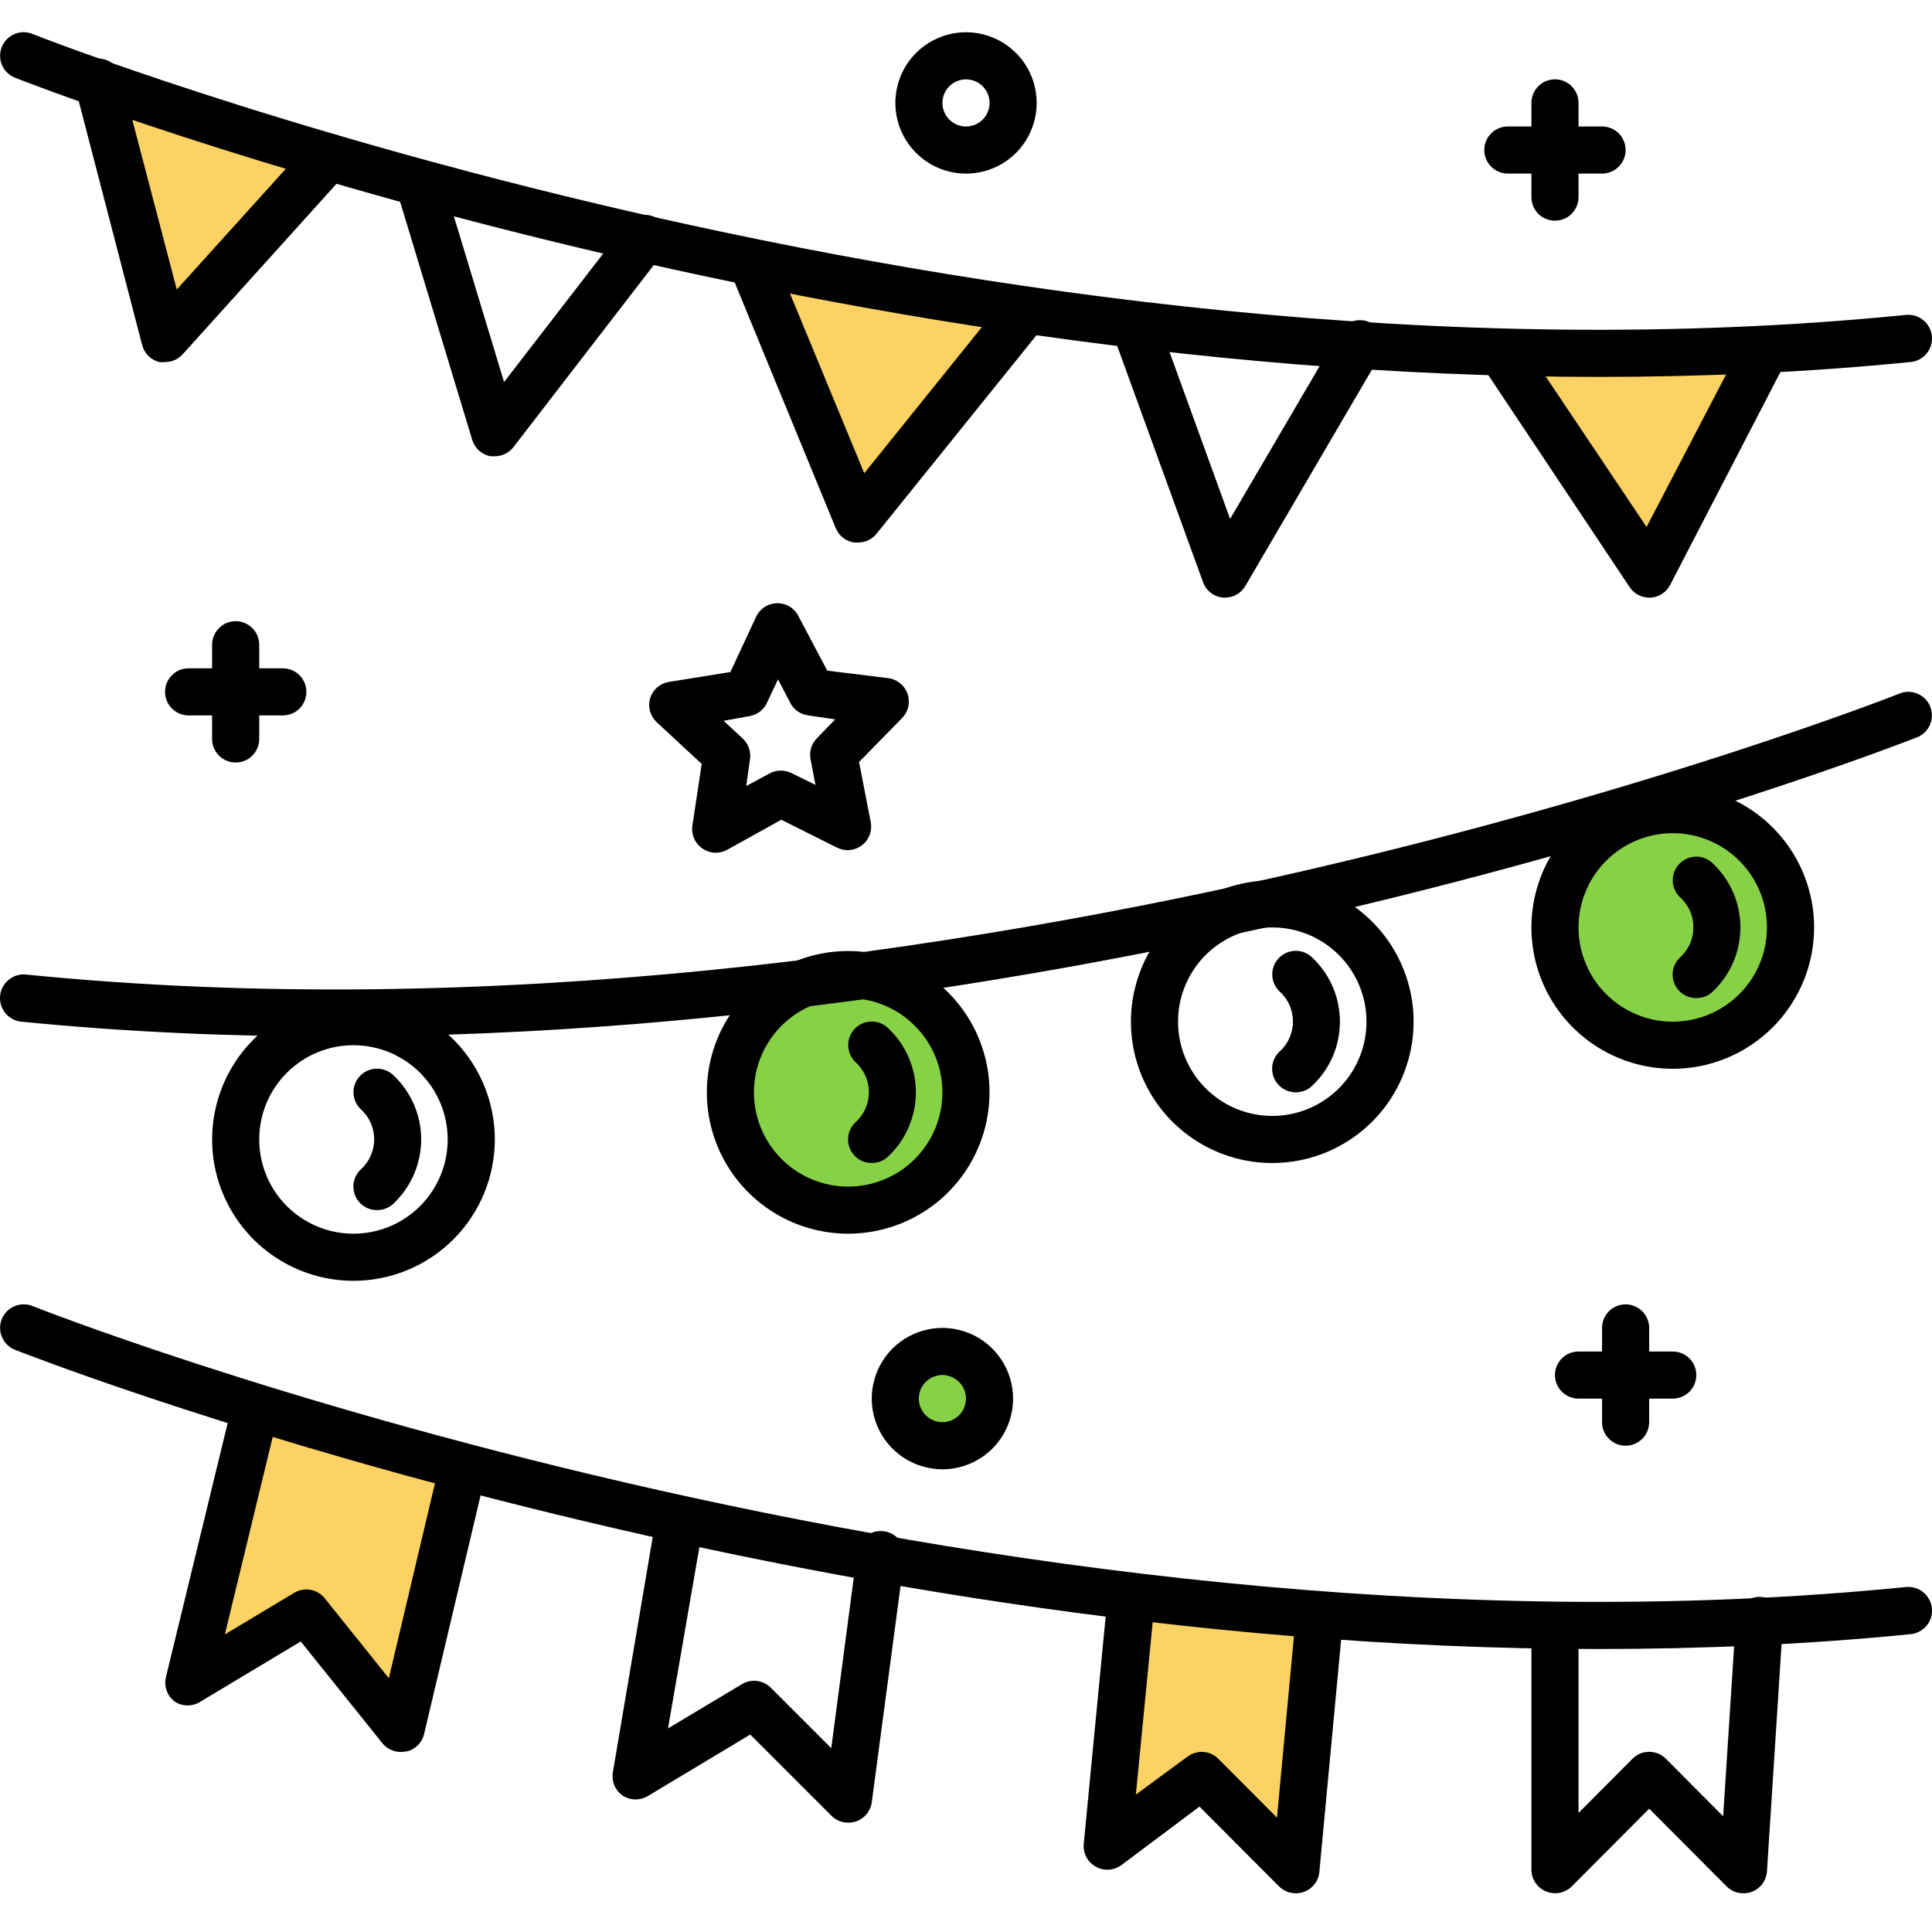 <svg width="50" height="50" viewBox="0 0 50 50" fill="none" xmlns="http://www.w3.org/2000/svg">
<g clip-path="url(#clip0_288_6693)">
<circle cx="24.391" cy="36.805" r="1.219" fill="#87D147"/>
<ellipse cx="21.951" cy="28.27" rx="3.048" ry="3.048" fill="#87D147"/>
<ellipse cx="21.951" cy="28.27" rx="3.048" ry="3.048" fill="#87D147"/>
<ellipse cx="21.951" cy="28.27" rx="3.048" ry="3.048" fill="#87D147"/>
<ellipse cx="21.951" cy="28.27" rx="3.048" ry="3.048" fill="#87D147"/>
<ellipse cx="21.951" cy="28.27" rx="3.048" ry="3.048" fill="#87D147"/>
<ellipse cx="43.291" cy="24.002" rx="3.048" ry="3.048" fill="#87D147"/>
<ellipse cx="43.291" cy="24.002" rx="3.048" ry="3.048" fill="#87D147"/>
<ellipse cx="43.291" cy="24.002" rx="3.048" ry="3.048" fill="#87D147"/>
<ellipse cx="43.291" cy="24.002" rx="3.048" ry="3.048" fill="#87D147"/>
<ellipse cx="43.291" cy="24.002" rx="3.048" ry="3.048" fill="#87D147"/>
<path d="M4.881 43.208L6.71 36.196L12.197 38.025L10.368 44.732L7.929 41.988L4.881 43.208Z" fill="#FCD265"/>
<path d="M28.539 48.029L29.102 41.303L34.429 42.109L33.817 48.555L31.142 46.425L28.539 48.029Z" fill="#FCD265"/>
<path d="M42.681 14.857L39.023 9.065H45.729L42.681 14.857Z" fill="#FCD265"/>
<path d="M22.256 13.332L19.513 6.625L26.219 8.15L22.256 13.332Z" fill="#FCD265"/>
<path d="M4.271 8.455L2.746 2.663L8.538 4.187L4.271 8.455Z" fill="#FCD265"/>
<path d="M18.525 22.069C18.401 22.069 18.28 22.03 18.178 21.959C18.081 21.893 18.005 21.8 17.96 21.692C17.915 21.584 17.901 21.465 17.922 21.349L18.16 19.77L16.989 18.685C16.909 18.608 16.851 18.511 16.822 18.403C16.793 18.296 16.794 18.182 16.824 18.075C16.857 17.966 16.919 17.869 17.004 17.793C17.089 17.718 17.194 17.668 17.306 17.649L18.903 17.392L19.574 15.948C19.625 15.846 19.702 15.761 19.799 15.701C19.895 15.642 20.006 15.61 20.12 15.61C20.233 15.61 20.344 15.642 20.441 15.701C20.537 15.761 20.615 15.846 20.665 15.948L21.409 17.356L22.988 17.551C23.101 17.565 23.207 17.611 23.295 17.682C23.383 17.753 23.45 17.848 23.487 17.955C23.524 18.062 23.531 18.177 23.507 18.288C23.482 18.399 23.427 18.5 23.348 18.581L22.232 19.721L22.537 21.288C22.556 21.401 22.544 21.517 22.5 21.623C22.457 21.729 22.385 21.82 22.292 21.887C22.199 21.954 22.09 21.993 21.976 22C21.861 22.008 21.748 21.983 21.647 21.929L20.22 21.215L18.824 21.99C18.733 22.041 18.63 22.069 18.525 22.069ZM18.727 18.655L19.227 19.118C19.298 19.186 19.352 19.27 19.384 19.364C19.416 19.457 19.425 19.557 19.409 19.654L19.312 20.343L19.922 20.014C20.01 19.967 20.108 19.943 20.208 19.943C20.308 19.943 20.406 19.967 20.495 20.014L21.104 20.313L20.976 19.648C20.958 19.551 20.963 19.451 20.992 19.357C21.02 19.262 21.072 19.176 21.141 19.106L21.616 18.618L20.915 18.514C20.818 18.502 20.725 18.466 20.644 18.41C20.563 18.353 20.497 18.279 20.452 18.191L20.135 17.581L19.848 18.191C19.806 18.28 19.743 18.358 19.665 18.417C19.586 18.477 19.494 18.516 19.397 18.533L18.727 18.655Z" fill="black"/>
<path d="M24.39 38.025C24.028 38.025 23.674 37.917 23.373 37.717C23.073 37.516 22.838 37.23 22.7 36.896C22.561 36.562 22.525 36.194 22.596 35.839C22.666 35.484 22.84 35.158 23.096 34.902C23.352 34.647 23.678 34.472 24.033 34.402C24.387 34.331 24.755 34.367 25.089 34.506C25.424 34.644 25.709 34.879 25.91 35.18C26.111 35.48 26.218 35.834 26.218 36.196C26.218 36.681 26.026 37.146 25.683 37.489C25.34 37.832 24.875 38.025 24.39 38.025ZM24.39 35.586C24.269 35.586 24.151 35.622 24.051 35.689C23.951 35.756 23.872 35.851 23.826 35.962C23.78 36.074 23.768 36.196 23.791 36.315C23.815 36.433 23.873 36.542 23.958 36.627C24.044 36.712 24.152 36.77 24.27 36.794C24.389 36.817 24.511 36.805 24.623 36.759C24.734 36.713 24.829 36.635 24.896 36.535C24.963 36.434 24.999 36.316 24.999 36.196C24.999 36.034 24.935 35.879 24.821 35.765C24.706 35.65 24.551 35.586 24.39 35.586Z" fill="black"/>
<path d="M25 4.493C24.639 4.493 24.285 4.385 23.984 4.184C23.683 3.983 23.449 3.698 23.311 3.364C23.172 3.029 23.136 2.662 23.207 2.307C23.277 1.952 23.451 1.626 23.707 1.37C23.963 1.115 24.289 0.94 24.644 0.87C24.998 0.799 25.366 0.835 25.7 0.974C26.035 1.112 26.32 1.347 26.521 1.647C26.722 1.948 26.829 2.302 26.829 2.664C26.829 3.149 26.637 3.614 26.294 3.957C25.951 4.3 25.486 4.493 25 4.493ZM25 2.054C24.88 2.054 24.762 2.09 24.662 2.157C24.561 2.224 24.483 2.319 24.437 2.43C24.391 2.542 24.379 2.664 24.402 2.783C24.426 2.901 24.484 3.009 24.569 3.095C24.655 3.18 24.763 3.238 24.881 3.262C25 3.285 25.122 3.273 25.234 3.227C25.345 3.181 25.44 3.103 25.507 3.002C25.574 2.902 25.61 2.784 25.61 2.664C25.61 2.502 25.546 2.347 25.432 2.233C25.317 2.118 25.162 2.054 25 2.054Z" fill="black"/>
<path d="M6.099 19.734C5.937 19.734 5.782 19.67 5.668 19.556C5.554 19.441 5.489 19.286 5.489 19.125V16.686C5.489 16.524 5.554 16.369 5.668 16.255C5.782 16.14 5.937 16.076 6.099 16.076C6.261 16.076 6.416 16.14 6.53 16.255C6.645 16.369 6.709 16.524 6.709 16.686V19.125C6.709 19.286 6.645 19.441 6.53 19.556C6.416 19.67 6.261 19.734 6.099 19.734Z" fill="black"/>
<path d="M7.319 18.515H4.881C4.719 18.515 4.564 18.451 4.45 18.337C4.335 18.222 4.271 18.067 4.271 17.905C4.271 17.744 4.335 17.589 4.45 17.474C4.564 17.36 4.719 17.296 4.881 17.296H7.319C7.481 17.296 7.636 17.36 7.751 17.474C7.865 17.589 7.929 17.744 7.929 17.905C7.929 18.067 7.865 18.222 7.751 18.337C7.636 18.451 7.481 18.515 7.319 18.515Z" fill="black"/>
<path d="M42.071 37.415C41.909 37.415 41.754 37.351 41.639 37.236C41.525 37.122 41.461 36.967 41.461 36.805V34.367C41.461 34.205 41.525 34.05 41.639 33.935C41.754 33.821 41.909 33.757 42.071 33.757C42.232 33.757 42.387 33.821 42.502 33.935C42.616 34.05 42.68 34.205 42.68 34.367V36.805C42.68 36.967 42.616 37.122 42.502 37.236C42.387 37.351 42.232 37.415 42.071 37.415Z" fill="black"/>
<path d="M43.291 36.196H40.852C40.69 36.196 40.535 36.132 40.421 36.017C40.307 35.903 40.242 35.748 40.242 35.586C40.242 35.425 40.307 35.27 40.421 35.155C40.535 35.041 40.69 34.977 40.852 34.977H43.291C43.453 34.977 43.608 35.041 43.722 35.155C43.836 35.27 43.901 35.425 43.901 35.586C43.901 35.748 43.836 35.903 43.722 36.017C43.608 36.132 43.453 36.196 43.291 36.196Z" fill="black"/>
<path d="M40.242 5.711C40.081 5.711 39.925 5.647 39.811 5.533C39.697 5.418 39.633 5.263 39.633 5.101V2.663C39.633 2.501 39.697 2.346 39.811 2.232C39.925 2.117 40.081 2.053 40.242 2.053C40.404 2.053 40.559 2.117 40.673 2.232C40.788 2.346 40.852 2.501 40.852 2.663V5.101C40.852 5.263 40.788 5.418 40.673 5.533C40.559 5.647 40.404 5.711 40.242 5.711Z" fill="black"/>
<path d="M41.461 4.492H39.023C38.861 4.492 38.706 4.428 38.592 4.313C38.477 4.199 38.413 4.044 38.413 3.882C38.413 3.721 38.477 3.565 38.592 3.451C38.706 3.337 38.861 3.273 39.023 3.273H41.461C41.623 3.273 41.778 3.337 41.892 3.451C42.007 3.565 42.071 3.721 42.071 3.882C42.071 4.044 42.007 4.199 41.892 4.313C41.778 4.428 41.623 4.492 41.461 4.492Z" fill="black"/>
<path d="M41.376 9.754C20.037 9.754 0.607 2.096 0.387 2.011C0.237 1.951 0.116 1.834 0.052 1.685C-0.012 1.536 -0.014 1.368 0.046 1.218C0.105 1.068 0.223 0.947 0.371 0.883C0.52 0.819 0.688 0.817 0.838 0.877C1.082 0.974 25.378 10.546 49.326 8.15C49.488 8.134 49.65 8.183 49.775 8.286C49.901 8.388 49.981 8.537 49.997 8.699C50.013 8.861 49.964 9.022 49.861 9.148C49.759 9.274 49.61 9.353 49.448 9.369C46.754 9.638 44.047 9.754 41.376 9.754Z" fill="black"/>
<path d="M41.376 42.676C20.037 42.676 0.607 35.018 0.387 34.933C0.313 34.903 0.245 34.859 0.187 34.803C0.13 34.748 0.084 34.681 0.052 34.607C0.02 34.534 0.004 34.455 0.002 34.374C0.001 34.294 0.016 34.215 0.046 34.14C0.075 34.066 0.119 33.998 0.175 33.941C0.231 33.883 0.298 33.837 0.371 33.806C0.445 33.774 0.524 33.757 0.604 33.756C0.684 33.755 0.764 33.769 0.838 33.799C1.082 33.897 25.378 43.468 49.326 41.072C49.406 41.065 49.487 41.072 49.564 41.096C49.641 41.119 49.713 41.157 49.775 41.208C49.838 41.259 49.889 41.322 49.927 41.392C49.965 41.463 49.989 41.541 49.997 41.621C50.005 41.701 49.997 41.782 49.974 41.859C49.951 41.936 49.913 42.008 49.861 42.07C49.811 42.132 49.748 42.184 49.677 42.222C49.606 42.26 49.528 42.284 49.448 42.292C46.754 42.56 44.047 42.676 41.376 42.676Z" fill="black"/>
<path d="M8.624 26.825C5.954 26.825 3.253 26.709 0.552 26.441C0.472 26.433 0.394 26.409 0.323 26.371C0.252 26.333 0.189 26.281 0.139 26.219C0.088 26.157 0.049 26.085 0.026 26.008C0.003 25.931 -0.005 25.85 0.003 25.77C0.019 25.608 0.099 25.459 0.225 25.357C0.287 25.306 0.359 25.267 0.436 25.244C0.513 25.221 0.594 25.213 0.674 25.221C24.634 27.623 48.918 18.045 49.162 17.948C49.312 17.888 49.48 17.89 49.629 17.954C49.778 18.018 49.895 18.139 49.954 18.289C50.014 18.439 50.012 18.607 49.948 18.756C49.884 18.905 49.763 19.022 49.613 19.082C49.387 19.167 29.969 26.825 8.624 26.825Z" fill="black"/>
<path d="M4.271 9.37C4.222 9.376 4.173 9.376 4.124 9.37C4.017 9.344 3.92 9.289 3.841 9.212C3.763 9.134 3.707 9.037 3.679 8.931L1.96 2.316C1.934 2.237 1.924 2.153 1.931 2.07C1.939 1.987 1.963 1.907 2.003 1.834C2.042 1.761 2.096 1.696 2.162 1.645C2.227 1.593 2.303 1.556 2.383 1.535C2.463 1.513 2.547 1.509 2.63 1.521C2.712 1.534 2.791 1.563 2.861 1.607C2.932 1.651 2.993 1.709 3.04 1.777C3.088 1.846 3.12 1.923 3.137 2.005L4.575 7.492L8.045 3.651C8.156 3.531 8.311 3.461 8.474 3.455C8.555 3.452 8.636 3.465 8.712 3.494C8.788 3.522 8.857 3.565 8.916 3.62C8.976 3.676 9.023 3.742 9.057 3.816C9.091 3.889 9.109 3.969 9.112 4.05C9.115 4.131 9.102 4.212 9.074 4.288C9.045 4.363 9.002 4.433 8.947 4.492L4.722 9.175C4.664 9.237 4.594 9.286 4.517 9.32C4.439 9.353 4.355 9.37 4.271 9.37Z" fill="black"/>
<path d="M12.807 11.808H12.697C12.587 11.788 12.484 11.738 12.4 11.664C12.317 11.59 12.255 11.494 12.222 11.387L10.265 4.924C10.242 4.848 10.234 4.767 10.242 4.687C10.249 4.607 10.273 4.53 10.311 4.459C10.349 4.388 10.4 4.325 10.463 4.275C10.525 4.224 10.596 4.186 10.673 4.162C10.75 4.139 10.831 4.131 10.911 4.139C10.991 4.147 11.068 4.171 11.139 4.209C11.21 4.247 11.272 4.298 11.323 4.36C11.374 4.422 11.412 4.494 11.435 4.571L13.045 9.887L16.179 5.827C16.225 5.758 16.286 5.699 16.356 5.655C16.426 5.61 16.505 5.58 16.587 5.567C16.669 5.554 16.753 5.558 16.834 5.578C16.914 5.599 16.99 5.636 17.056 5.686C17.122 5.737 17.177 5.801 17.217 5.874C17.257 5.947 17.282 6.027 17.29 6.11C17.298 6.193 17.289 6.276 17.264 6.356C17.238 6.435 17.197 6.508 17.142 6.571L13.289 11.57C13.232 11.644 13.159 11.704 13.075 11.745C12.992 11.786 12.9 11.808 12.807 11.808Z" fill="black"/>
<path d="M22.196 14.04H22.105C22 14.024 21.901 13.982 21.817 13.917C21.734 13.852 21.669 13.766 21.629 13.668L18.953 7.162C18.913 7.087 18.889 7.005 18.883 6.92C18.877 6.835 18.889 6.75 18.918 6.67C18.946 6.59 18.991 6.517 19.05 6.456C19.109 6.394 19.18 6.346 19.258 6.313C19.337 6.281 19.421 6.265 19.506 6.267C19.591 6.269 19.675 6.289 19.752 6.326C19.829 6.362 19.897 6.414 19.953 6.478C20.008 6.543 20.05 6.618 20.074 6.699L22.367 12.247L25.866 7.9C25.968 7.772 26.117 7.69 26.279 7.672C26.441 7.654 26.604 7.701 26.732 7.803C26.86 7.905 26.942 8.053 26.96 8.215C26.979 8.378 26.931 8.541 26.83 8.668L22.684 13.814C22.625 13.886 22.551 13.944 22.466 13.984C22.382 14.023 22.289 14.042 22.196 14.04Z" fill="black"/>
<path d="M31.707 15.466H31.652C31.536 15.456 31.426 15.412 31.334 15.341C31.242 15.27 31.173 15.174 31.134 15.064L28.792 8.62C28.743 8.469 28.754 8.305 28.823 8.162C28.892 8.019 29.015 7.909 29.164 7.855C29.313 7.801 29.478 7.808 29.622 7.873C29.767 7.938 29.88 8.057 29.939 8.205L31.835 13.43L34.639 8.644C34.674 8.566 34.725 8.497 34.789 8.44C34.853 8.383 34.928 8.34 35.009 8.314C35.09 8.288 35.176 8.28 35.261 8.289C35.346 8.298 35.428 8.325 35.501 8.368C35.575 8.411 35.639 8.469 35.689 8.538C35.739 8.607 35.774 8.686 35.791 8.769C35.809 8.853 35.809 8.939 35.791 9.023C35.773 9.106 35.738 9.185 35.688 9.254L32.231 15.162C32.178 15.254 32.101 15.33 32.01 15.384C31.918 15.437 31.813 15.466 31.707 15.466Z" fill="black"/>
<path d="M42.68 15.467C42.58 15.466 42.481 15.441 42.393 15.393C42.305 15.345 42.23 15.277 42.174 15.193L38.516 9.705C38.444 9.572 38.425 9.416 38.462 9.268C38.499 9.121 38.59 8.993 38.717 8.909C38.843 8.825 38.997 8.791 39.147 8.815C39.297 8.838 39.433 8.916 39.528 9.035L42.613 13.638L45.119 8.834C45.152 8.757 45.201 8.687 45.262 8.63C45.323 8.573 45.395 8.529 45.474 8.501C45.553 8.473 45.637 8.461 45.721 8.467C45.804 8.473 45.886 8.496 45.96 8.534C46.034 8.573 46.1 8.626 46.153 8.691C46.205 8.757 46.244 8.832 46.267 8.912C46.289 8.993 46.294 9.078 46.283 9.161C46.271 9.244 46.242 9.323 46.198 9.395L43.223 15.138C43.174 15.233 43.101 15.313 43.011 15.371C42.921 15.429 42.818 15.462 42.711 15.467H42.68Z" fill="black"/>
<path d="M45.12 48.998C45.039 48.999 44.96 48.983 44.886 48.953C44.811 48.923 44.744 48.878 44.687 48.822L42.681 46.809L40.675 48.822C40.589 48.906 40.48 48.963 40.362 48.986C40.244 49.009 40.122 48.996 40.011 48.95C39.899 48.904 39.804 48.826 39.737 48.726C39.669 48.627 39.633 48.509 39.633 48.389V42.292C39.633 42.13 39.697 41.975 39.811 41.861C39.925 41.746 40.081 41.682 40.242 41.682C40.404 41.682 40.559 41.746 40.673 41.861C40.788 41.975 40.852 42.13 40.852 42.292V46.919L42.248 45.517C42.305 45.46 42.372 45.414 42.447 45.383C42.521 45.353 42.6 45.337 42.681 45.337C42.761 45.337 42.841 45.353 42.916 45.383C42.99 45.414 43.057 45.46 43.114 45.517L44.595 47.005L44.925 41.895C44.936 41.735 45.01 41.585 45.131 41.479C45.252 41.372 45.41 41.318 45.571 41.328C45.651 41.333 45.729 41.354 45.802 41.389C45.874 41.424 45.938 41.473 45.992 41.533C46.045 41.593 46.086 41.663 46.112 41.739C46.138 41.814 46.149 41.895 46.144 41.975L45.729 48.425C45.723 48.543 45.681 48.657 45.611 48.752C45.541 48.848 45.444 48.92 45.333 48.962C45.265 48.986 45.193 48.999 45.12 48.998Z" fill="black"/>
<path d="M33.536 48.998C33.456 48.999 33.376 48.983 33.302 48.953C33.227 48.923 33.16 48.878 33.103 48.821L31.042 46.755L29.024 48.267C28.929 48.337 28.816 48.379 28.698 48.387C28.58 48.394 28.463 48.367 28.36 48.309C28.253 48.25 28.166 48.161 28.11 48.052C28.055 47.943 28.034 47.821 28.049 47.7L28.658 41.389C28.666 41.309 28.689 41.231 28.727 41.16C28.765 41.089 28.817 41.026 28.879 40.975C28.942 40.924 29.013 40.886 29.091 40.863C29.168 40.84 29.249 40.832 29.329 40.841C29.49 40.856 29.638 40.935 29.741 41.059C29.844 41.184 29.893 41.344 29.878 41.505L29.396 46.444L30.731 45.462C30.849 45.373 30.994 45.33 31.141 45.34C31.288 45.35 31.426 45.413 31.53 45.517L33.048 47.041L33.536 41.828C33.55 41.667 33.629 41.517 33.753 41.413C33.878 41.309 34.039 41.259 34.2 41.273C34.362 41.288 34.511 41.366 34.615 41.491C34.719 41.615 34.77 41.776 34.755 41.938L34.145 48.443C34.132 48.595 34.062 48.737 33.949 48.839C33.836 48.942 33.688 48.999 33.536 48.998Z" fill="black"/>
<path d="M21.952 47.17C21.872 47.17 21.792 47.155 21.718 47.125C21.644 47.094 21.576 47.05 21.519 46.993L19.416 44.89L16.776 46.475C16.678 46.537 16.565 46.569 16.45 46.569C16.334 46.569 16.221 46.537 16.123 46.475C16.026 46.409 15.949 46.317 15.902 46.209C15.856 46.101 15.841 45.981 15.861 45.865L16.983 39.244C17.01 39.082 17.1 38.938 17.233 38.842C17.366 38.747 17.532 38.708 17.693 38.735C17.855 38.762 18 38.851 18.095 38.985C18.191 39.118 18.229 39.283 18.203 39.445L17.288 44.731L19.202 43.585C19.319 43.515 19.455 43.486 19.59 43.503C19.725 43.52 19.85 43.581 19.946 43.676L21.513 45.243L22.184 40.158C22.194 40.078 22.22 40.001 22.261 39.931C22.301 39.861 22.354 39.8 22.418 39.751C22.482 39.701 22.555 39.665 22.633 39.644C22.711 39.623 22.793 39.618 22.873 39.628C22.953 39.639 23.03 39.665 23.1 39.705C23.17 39.745 23.231 39.799 23.281 39.863C23.33 39.927 23.366 40 23.387 40.078C23.408 40.156 23.413 40.237 23.403 40.317L22.562 46.639C22.547 46.753 22.501 46.86 22.429 46.948C22.357 47.036 22.261 47.103 22.153 47.139C22.088 47.16 22.02 47.17 21.952 47.17Z" fill="black"/>
<path d="M10.368 45.341C10.276 45.34 10.186 45.319 10.104 45.279C10.021 45.239 9.949 45.181 9.892 45.109L7.783 42.481L5.192 44.036C5.092 44.102 4.975 44.136 4.856 44.136C4.737 44.136 4.62 44.102 4.521 44.036C4.429 43.967 4.358 43.873 4.317 43.765C4.276 43.657 4.266 43.539 4.289 43.426L5.966 36.525C6.005 36.369 6.103 36.235 6.24 36.152C6.377 36.069 6.542 36.043 6.697 36.08C6.854 36.117 6.989 36.215 7.074 36.352C7.158 36.489 7.185 36.654 7.149 36.811L5.82 42.298L7.618 41.219C7.745 41.145 7.894 41.118 8.039 41.145C8.183 41.172 8.313 41.25 8.405 41.365L10.063 43.432L11.38 37.866C11.417 37.708 11.515 37.572 11.653 37.487C11.791 37.401 11.957 37.375 12.114 37.412C12.272 37.449 12.409 37.547 12.494 37.685C12.579 37.823 12.606 37.989 12.569 38.146L10.977 44.871C10.952 44.983 10.895 45.085 10.815 45.166C10.734 45.246 10.632 45.303 10.52 45.328L10.368 45.341Z" fill="black"/>
<path d="M43.291 27.66C42.567 27.66 41.86 27.445 41.258 27.043C40.657 26.641 40.188 26.07 39.911 25.402C39.634 24.733 39.562 23.998 39.703 23.288C39.844 22.578 40.192 21.927 40.704 21.415C41.216 20.904 41.867 20.555 42.577 20.414C43.287 20.273 44.022 20.345 44.691 20.622C45.359 20.899 45.93 21.368 46.332 21.969C46.734 22.571 46.949 23.278 46.949 24.002C46.949 24.972 46.563 25.902 45.877 26.588C45.191 27.274 44.261 27.66 43.291 27.66ZM43.291 21.563C42.808 21.563 42.337 21.706 41.936 21.974C41.535 22.242 41.222 22.623 41.038 23.069C40.853 23.514 40.805 24.004 40.899 24.477C40.993 24.951 41.225 25.385 41.566 25.726C41.907 26.067 42.342 26.299 42.815 26.394C43.288 26.488 43.778 26.439 44.224 26.255C44.67 26.07 45.05 25.758 45.318 25.357C45.586 24.956 45.729 24.484 45.729 24.002C45.729 23.355 45.472 22.735 45.015 22.277C44.558 21.82 43.938 21.563 43.291 21.563Z" fill="black"/>
<path d="M43.9 25.831C43.82 25.831 43.74 25.816 43.666 25.786C43.592 25.755 43.524 25.711 43.467 25.654C43.41 25.597 43.364 25.53 43.334 25.456C43.303 25.381 43.287 25.302 43.287 25.221C43.287 25.141 43.303 25.061 43.334 24.987C43.364 24.913 43.41 24.845 43.467 24.788C43.58 24.69 43.67 24.569 43.732 24.432C43.794 24.296 43.825 24.148 43.825 23.999C43.825 23.849 43.794 23.701 43.732 23.565C43.67 23.429 43.58 23.308 43.467 23.209C43.353 23.095 43.289 22.939 43.29 22.777C43.291 22.616 43.355 22.461 43.47 22.347C43.585 22.233 43.74 22.169 43.902 22.169C44.064 22.17 44.219 22.235 44.333 22.35C44.557 22.563 44.735 22.819 44.857 23.103C44.979 23.387 45.041 23.693 45.041 24.002C45.041 24.311 44.979 24.617 44.857 24.901C44.735 25.185 44.557 25.441 44.333 25.654C44.276 25.711 44.208 25.755 44.134 25.786C44.06 25.816 43.98 25.831 43.9 25.831Z" fill="black"/>
<path d="M32.926 30.099C32.203 30.099 31.496 29.884 30.894 29.483C30.293 29.081 29.824 28.509 29.547 27.841C29.27 27.172 29.197 26.437 29.339 25.727C29.48 25.018 29.828 24.366 30.34 23.854C30.851 23.343 31.503 22.994 32.213 22.853C32.922 22.712 33.658 22.784 34.326 23.061C34.995 23.338 35.566 23.807 35.968 24.409C36.37 25.01 36.584 25.717 36.584 26.441C36.584 27.411 36.199 28.342 35.513 29.028C34.827 29.714 33.897 30.099 32.926 30.099ZM32.926 24.002C32.444 24.002 31.973 24.145 31.572 24.413C31.17 24.681 30.858 25.062 30.673 25.508C30.489 25.953 30.44 26.444 30.535 26.917C30.629 27.39 30.861 27.824 31.202 28.165C31.543 28.506 31.977 28.739 32.451 28.833C32.924 28.927 33.414 28.879 33.86 28.694C34.305 28.509 34.686 28.197 34.954 27.796C35.222 27.395 35.365 26.923 35.365 26.441C35.365 25.794 35.108 25.174 34.651 24.716C34.194 24.259 33.573 24.002 32.926 24.002Z" fill="black"/>
<path d="M33.536 28.269C33.455 28.269 33.376 28.254 33.301 28.224C33.227 28.193 33.16 28.149 33.103 28.092C33.046 28.035 33 27.968 32.969 27.894C32.938 27.819 32.922 27.74 32.922 27.659C32.922 27.579 32.938 27.499 32.969 27.425C33 27.351 33.046 27.283 33.103 27.226C33.215 27.128 33.306 27.007 33.367 26.87C33.429 26.734 33.461 26.586 33.461 26.437C33.461 26.287 33.429 26.139 33.367 26.003C33.306 25.867 33.215 25.746 33.103 25.647C32.989 25.532 32.925 25.377 32.926 25.215C32.926 25.053 32.991 24.899 33.106 24.785C33.221 24.671 33.376 24.607 33.538 24.607C33.7 24.608 33.855 24.673 33.968 24.788C34.192 25.001 34.371 25.257 34.493 25.541C34.614 25.825 34.677 26.131 34.677 26.44C34.677 26.749 34.614 27.055 34.493 27.339C34.371 27.623 34.192 27.879 33.968 28.092C33.911 28.149 33.844 28.193 33.77 28.224C33.695 28.254 33.616 28.269 33.536 28.269Z" fill="black"/>
<path d="M21.951 31.928C21.228 31.928 20.52 31.714 19.919 31.312C19.317 30.91 18.848 30.339 18.571 29.67C18.295 29.002 18.222 28.266 18.363 27.557C18.504 26.847 18.853 26.195 19.364 25.684C19.876 25.172 20.528 24.824 21.237 24.683C21.947 24.541 22.683 24.614 23.351 24.891C24.019 25.168 24.591 25.636 24.993 26.238C25.395 26.84 25.609 27.547 25.609 28.27C25.609 29.241 25.224 30.171 24.538 30.857C23.852 31.543 22.921 31.928 21.951 31.928ZM21.951 25.832C21.469 25.832 20.997 25.975 20.596 26.243C20.195 26.511 19.883 26.891 19.698 27.337C19.513 27.783 19.465 28.273 19.559 28.746C19.653 29.219 19.886 29.654 20.227 29.995C20.568 30.336 21.002 30.568 21.475 30.662C21.948 30.756 22.439 30.708 22.884 30.523C23.33 30.339 23.711 30.026 23.979 29.625C24.247 29.224 24.39 28.753 24.39 28.27C24.39 27.623 24.133 27.003 23.675 26.546C23.218 26.088 22.598 25.832 21.951 25.832Z" fill="black"/>
<path d="M22.561 30.098C22.481 30.099 22.402 30.084 22.327 30.053C22.253 30.023 22.186 29.978 22.129 29.922C22.071 29.865 22.026 29.797 21.995 29.723C21.964 29.649 21.948 29.569 21.948 29.489C21.948 29.408 21.964 29.328 21.995 29.254C22.026 29.18 22.071 29.113 22.129 29.056C22.241 28.957 22.331 28.836 22.393 28.7C22.455 28.564 22.487 28.416 22.487 28.266C22.487 28.117 22.455 27.969 22.393 27.833C22.331 27.697 22.241 27.575 22.129 27.477C22.015 27.362 21.951 27.206 21.951 27.045C21.952 26.883 22.017 26.728 22.132 26.614C22.246 26.5 22.402 26.436 22.564 26.437C22.725 26.438 22.88 26.502 22.994 26.617C23.218 26.83 23.397 27.086 23.518 27.37C23.64 27.654 23.703 27.96 23.703 28.269C23.703 28.578 23.64 28.884 23.518 29.168C23.397 29.452 23.218 29.709 22.994 29.922C22.937 29.978 22.87 30.023 22.796 30.053C22.721 30.084 22.642 30.099 22.561 30.098Z" fill="black"/>
<path d="M9.148 33.147C8.424 33.147 7.717 32.932 7.115 32.53C6.514 32.128 6.045 31.557 5.768 30.889C5.491 30.22 5.419 29.485 5.56 28.775C5.701 28.066 6.049 27.414 6.561 26.902C7.072 26.39 7.724 26.042 8.434 25.901C9.143 25.76 9.879 25.832 10.547 26.109C11.216 26.386 11.787 26.855 12.189 27.456C12.591 28.058 12.806 28.765 12.806 29.489C12.806 30.459 12.42 31.389 11.734 32.075C11.048 32.761 10.118 33.147 9.148 33.147ZM9.148 27.05C8.665 27.05 8.194 27.193 7.793 27.461C7.392 27.729 7.079 28.11 6.894 28.555C6.71 29.001 6.662 29.491 6.756 29.965C6.85 30.438 7.082 30.872 7.423 31.213C7.764 31.554 8.199 31.787 8.672 31.881C9.145 31.975 9.635 31.927 10.081 31.742C10.526 31.557 10.907 31.245 11.175 30.844C11.443 30.443 11.586 29.971 11.586 29.489C11.586 28.842 11.329 28.222 10.872 27.764C10.415 27.307 9.794 27.05 9.148 27.05Z" fill="black"/>
<path d="M9.758 31.318C9.678 31.318 9.598 31.303 9.524 31.273C9.45 31.242 9.382 31.198 9.325 31.141C9.268 31.084 9.223 31.017 9.192 30.943C9.161 30.869 9.145 30.789 9.145 30.708C9.145 30.628 9.161 30.548 9.192 30.474C9.223 30.399 9.268 30.332 9.325 30.275C9.438 30.177 9.528 30.056 9.59 29.919C9.652 29.783 9.684 29.635 9.684 29.486C9.684 29.336 9.652 29.189 9.59 29.052C9.528 28.916 9.438 28.795 9.325 28.696C9.211 28.581 9.147 28.426 9.148 28.264C9.148 28.103 9.213 27.948 9.328 27.834C9.443 27.72 9.598 27.656 9.76 27.657C9.922 27.657 10.077 27.722 10.191 27.837C10.415 28.05 10.593 28.306 10.715 28.59C10.837 28.874 10.9 29.18 10.9 29.489C10.9 29.798 10.837 30.104 10.715 30.388C10.593 30.672 10.415 30.928 10.191 31.141C10.134 31.198 10.066 31.242 9.992 31.273C9.918 31.303 9.838 31.318 9.758 31.318Z" fill="black"/>
</g>
<defs>
<clipPath id="clip0_288_6693">
<rect width="50" height="50" fill="white"/>
</clipPath>
</defs>
</svg>
